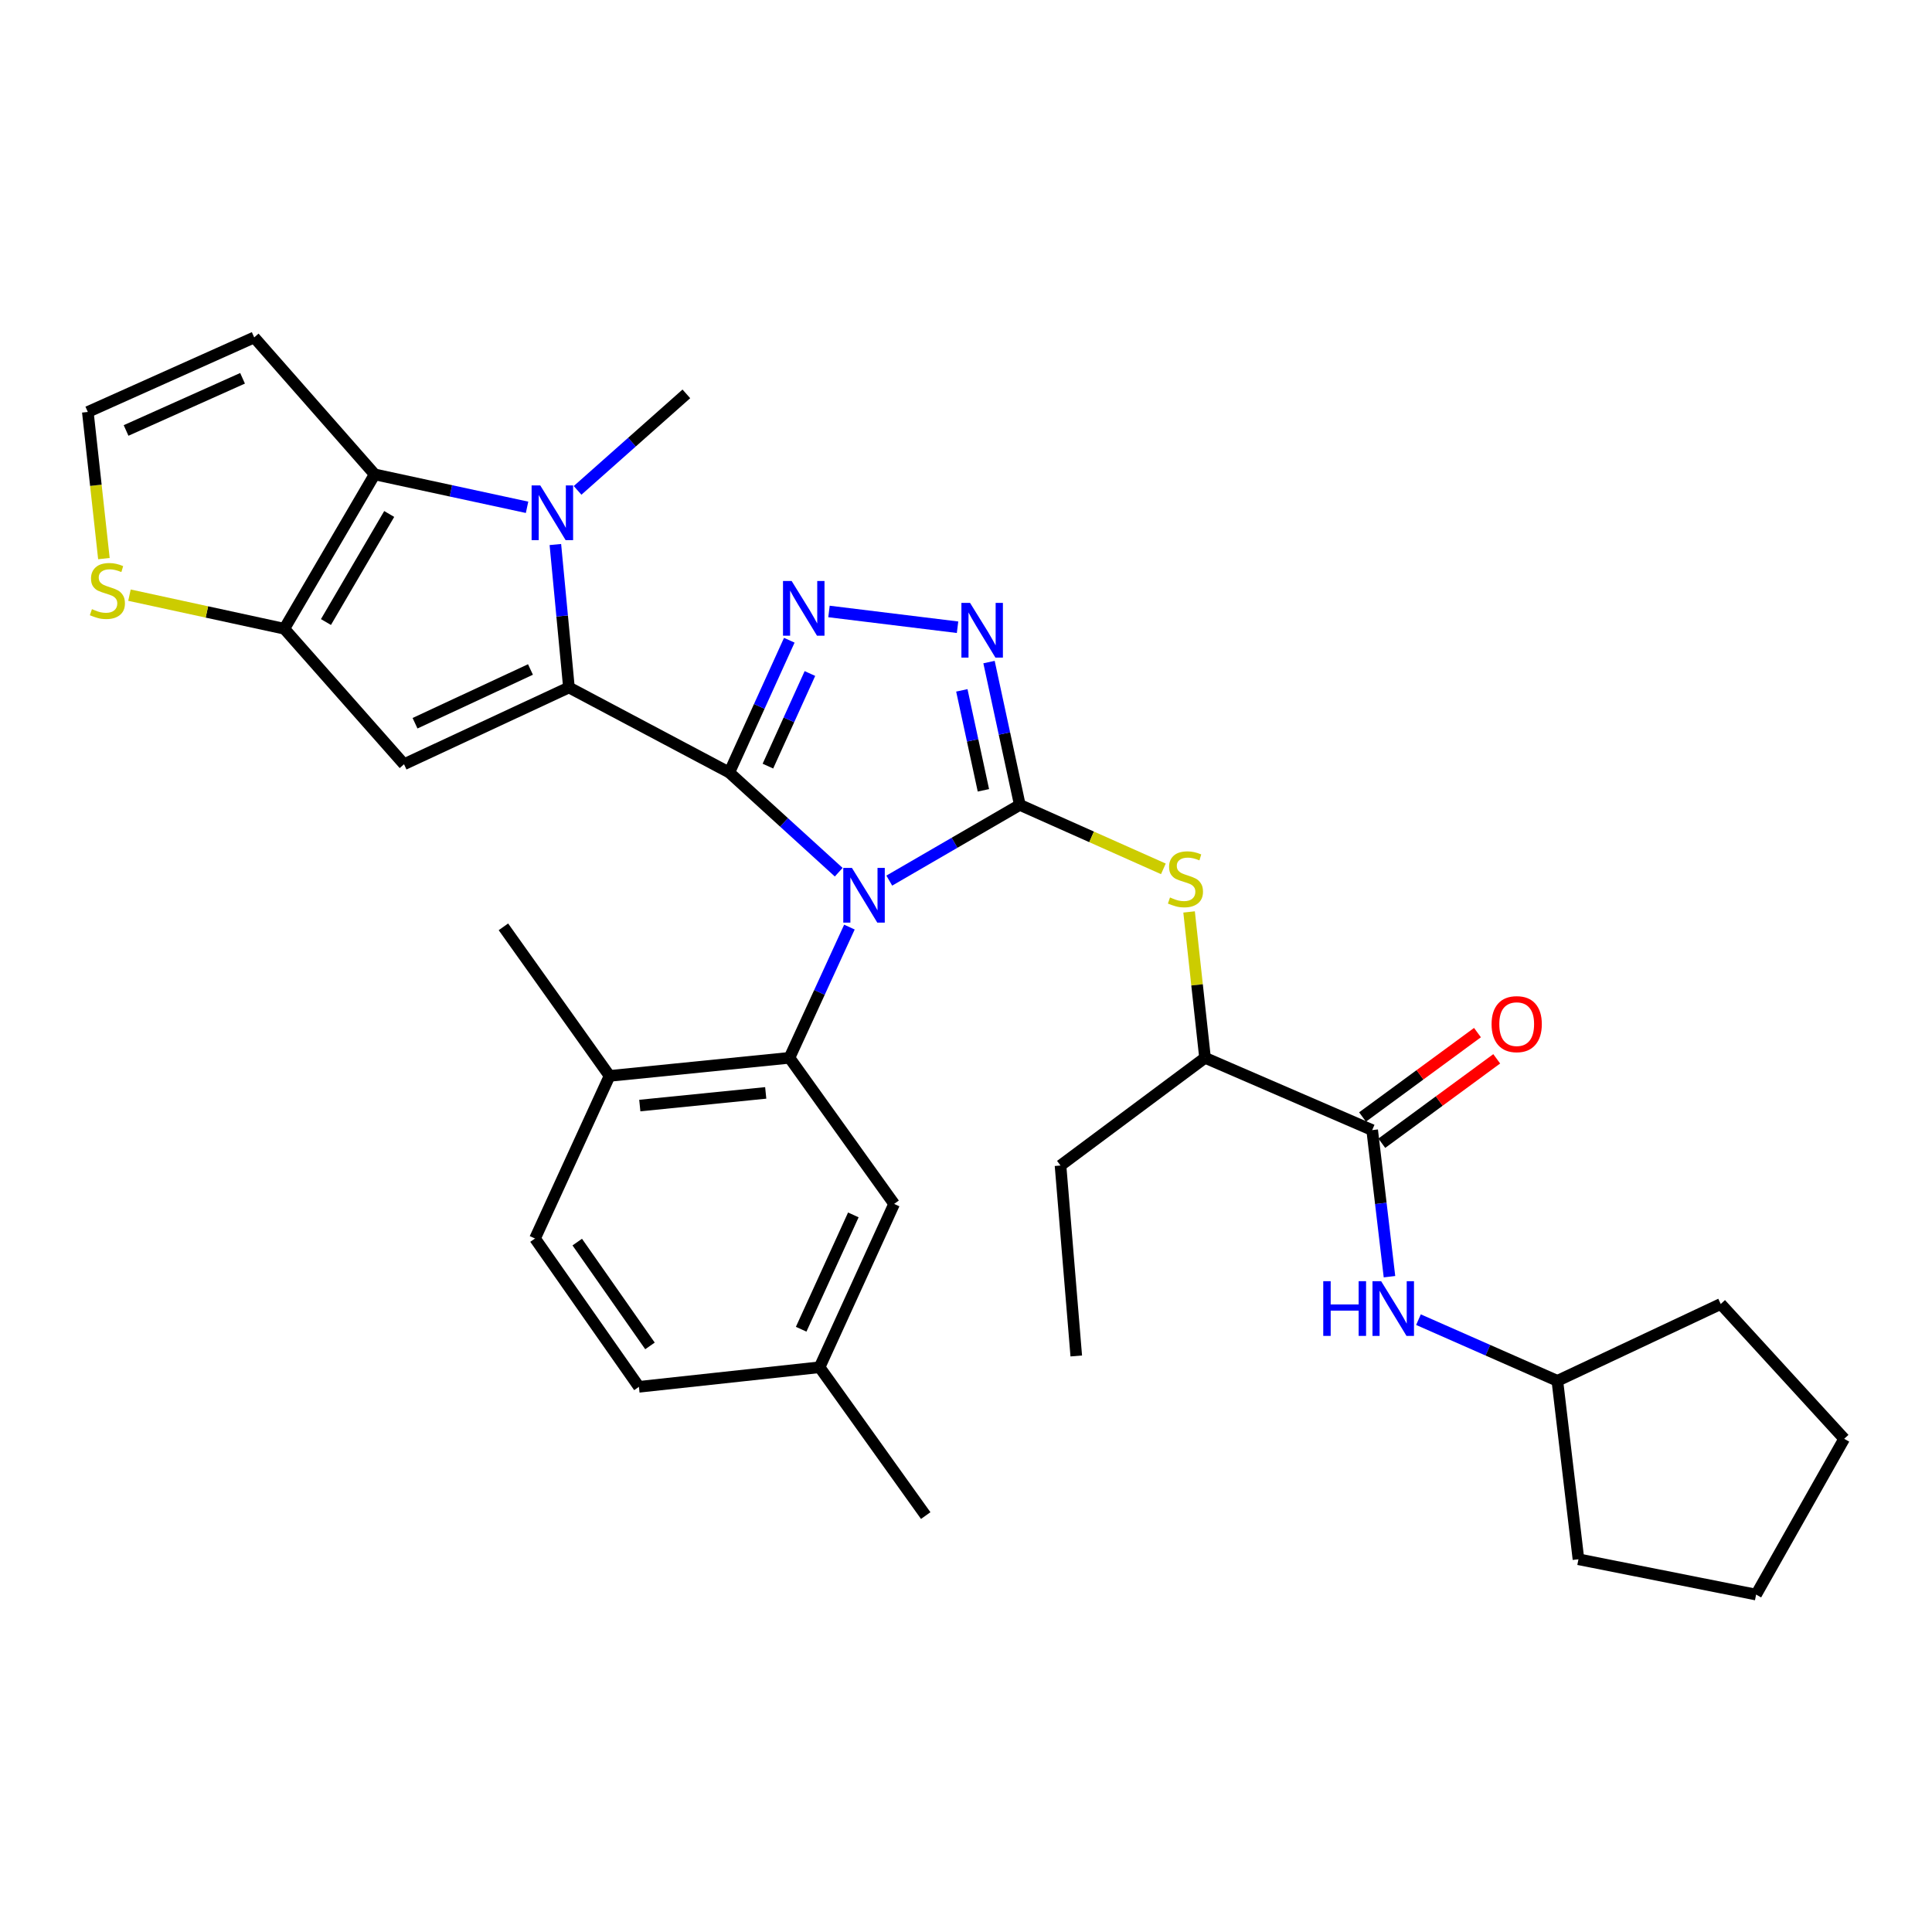 <?xml version='1.0' encoding='iso-8859-1'?>
<svg version='1.1' baseProfile='full'
              xmlns='http://www.w3.org/2000/svg'
                      xmlns:rdkit='http://www.rdkit.org/xml'
                      xmlns:xlink='http://www.w3.org/1999/xlink'
                  xml:space='preserve'
width='1000px' height='1000px' viewBox='0 0 1000 1000'>
<!-- END OF HEADER -->
<rect style='opacity:1.0;fill:#FFFFFF;stroke:none' width='1000' height='1000' x='0' y='0'> </rect>
<path class='bond-0' d='M 434.12,451.452 L 405.798,425.653' style='fill:none;fill-rule:evenodd;stroke:#0000FF;stroke-width:6px;stroke-linecap:butt;stroke-linejoin:miter;stroke-opacity:1' />
<path class='bond-0' d='M 405.798,425.653 L 377.476,399.854' style='fill:none;fill-rule:evenodd;stroke:#000000;stroke-width:6px;stroke-linecap:butt;stroke-linejoin:miter;stroke-opacity:1' />
<path class='bond-2' d='M 460.289,455.803 L 494.074,436.206' style='fill:none;fill-rule:evenodd;stroke:#0000FF;stroke-width:6px;stroke-linecap:butt;stroke-linejoin:miter;stroke-opacity:1' />
<path class='bond-2' d='M 494.074,436.206 L 527.859,416.609' style='fill:none;fill-rule:evenodd;stroke:#000000;stroke-width:6px;stroke-linecap:butt;stroke-linejoin:miter;stroke-opacity:1' />
<path class='bond-8' d='M 439.661,479.858 L 424.14,513.691' style='fill:none;fill-rule:evenodd;stroke:#0000FF;stroke-width:6px;stroke-linecap:butt;stroke-linejoin:miter;stroke-opacity:1' />
<path class='bond-8' d='M 424.14,513.691 L 408.619,547.524' style='fill:none;fill-rule:evenodd;stroke:#000000;stroke-width:6px;stroke-linecap:butt;stroke-linejoin:miter;stroke-opacity:1' />
<path class='bond-1' d='M 377.476,399.854 L 294.478,355.829' style='fill:none;fill-rule:evenodd;stroke:#000000;stroke-width:6px;stroke-linecap:butt;stroke-linejoin:miter;stroke-opacity:1' />
<path class='bond-4' d='M 377.476,399.854 L 393.007,365.618' style='fill:none;fill-rule:evenodd;stroke:#000000;stroke-width:6px;stroke-linecap:butt;stroke-linejoin:miter;stroke-opacity:1' />
<path class='bond-4' d='M 393.007,365.618 L 408.538,331.383' style='fill:none;fill-rule:evenodd;stroke:#0000FF;stroke-width:6px;stroke-linecap:butt;stroke-linejoin:miter;stroke-opacity:1' />
<path class='bond-4' d='M 397.471,396.54 L 408.342,372.575' style='fill:none;fill-rule:evenodd;stroke:#000000;stroke-width:6px;stroke-linecap:butt;stroke-linejoin:miter;stroke-opacity:1' />
<path class='bond-4' d='M 408.342,372.575 L 419.213,348.61' style='fill:none;fill-rule:evenodd;stroke:#0000FF;stroke-width:6px;stroke-linecap:butt;stroke-linejoin:miter;stroke-opacity:1' />
<path class='bond-3' d='M 294.478,355.829 L 290.968,318.835' style='fill:none;fill-rule:evenodd;stroke:#000000;stroke-width:6px;stroke-linecap:butt;stroke-linejoin:miter;stroke-opacity:1' />
<path class='bond-3' d='M 290.968,318.835 L 287.458,281.842' style='fill:none;fill-rule:evenodd;stroke:#0000FF;stroke-width:6px;stroke-linecap:butt;stroke-linejoin:miter;stroke-opacity:1' />
<path class='bond-5' d='M 294.478,355.829 L 209.122,395.569' style='fill:none;fill-rule:evenodd;stroke:#000000;stroke-width:6px;stroke-linecap:butt;stroke-linejoin:miter;stroke-opacity:1' />
<path class='bond-5' d='M 274.567,346.524 L 214.818,374.342' style='fill:none;fill-rule:evenodd;stroke:#000000;stroke-width:6px;stroke-linecap:butt;stroke-linejoin:miter;stroke-opacity:1' />
<path class='bond-6' d='M 527.859,416.609 L 519.888,379.65' style='fill:none;fill-rule:evenodd;stroke:#000000;stroke-width:6px;stroke-linecap:butt;stroke-linejoin:miter;stroke-opacity:1' />
<path class='bond-6' d='M 519.888,379.65 L 511.916,342.691' style='fill:none;fill-rule:evenodd;stroke:#0000FF;stroke-width:6px;stroke-linecap:butt;stroke-linejoin:miter;stroke-opacity:1' />
<path class='bond-6' d='M 509.007,409.071 L 503.427,383.2' style='fill:none;fill-rule:evenodd;stroke:#000000;stroke-width:6px;stroke-linecap:butt;stroke-linejoin:miter;stroke-opacity:1' />
<path class='bond-6' d='M 503.427,383.2 L 497.847,357.329' style='fill:none;fill-rule:evenodd;stroke:#0000FF;stroke-width:6px;stroke-linecap:butt;stroke-linejoin:miter;stroke-opacity:1' />
<path class='bond-10' d='M 527.859,416.609 L 565.011,433.162' style='fill:none;fill-rule:evenodd;stroke:#000000;stroke-width:6px;stroke-linecap:butt;stroke-linejoin:miter;stroke-opacity:1' />
<path class='bond-10' d='M 565.011,433.162 L 602.163,449.715' style='fill:none;fill-rule:evenodd;stroke:#CCCC00;stroke-width:6px;stroke-linecap:butt;stroke-linejoin:miter;stroke-opacity:1' />
<path class='bond-7' d='M 272.807,262.583 L 233.373,254.062' style='fill:none;fill-rule:evenodd;stroke:#0000FF;stroke-width:6px;stroke-linecap:butt;stroke-linejoin:miter;stroke-opacity:1' />
<path class='bond-7' d='M 233.373,254.062 L 193.939,245.541' style='fill:none;fill-rule:evenodd;stroke:#000000;stroke-width:6px;stroke-linecap:butt;stroke-linejoin:miter;stroke-opacity:1' />
<path class='bond-21' d='M 298.957,253.824 L 327.108,228.844' style='fill:none;fill-rule:evenodd;stroke:#0000FF;stroke-width:6px;stroke-linecap:butt;stroke-linejoin:miter;stroke-opacity:1' />
<path class='bond-21' d='M 327.108,228.844 L 355.258,203.864' style='fill:none;fill-rule:evenodd;stroke:#000000;stroke-width:6px;stroke-linecap:butt;stroke-linejoin:miter;stroke-opacity:1' />
<path class='bond-33' d='M 429.085,316.494 L 495.627,324.657' style='fill:none;fill-rule:evenodd;stroke:#0000FF;stroke-width:6px;stroke-linecap:butt;stroke-linejoin:miter;stroke-opacity:1' />
<path class='bond-9' d='M 209.122,395.569 L 147.163,325.443' style='fill:none;fill-rule:evenodd;stroke:#000000;stroke-width:6px;stroke-linecap:butt;stroke-linejoin:miter;stroke-opacity:1' />
<path class='bond-13' d='M 193.939,245.541 L 131.578,174.648' style='fill:none;fill-rule:evenodd;stroke:#000000;stroke-width:6px;stroke-linecap:butt;stroke-linejoin:miter;stroke-opacity:1' />
<path class='bond-35' d='M 193.939,245.541 L 147.163,325.443' style='fill:none;fill-rule:evenodd;stroke:#000000;stroke-width:6px;stroke-linecap:butt;stroke-linejoin:miter;stroke-opacity:1' />
<path class='bond-35' d='M 201.454,266.034 L 168.712,321.965' style='fill:none;fill-rule:evenodd;stroke:#000000;stroke-width:6px;stroke-linecap:butt;stroke-linejoin:miter;stroke-opacity:1' />
<path class='bond-17' d='M 408.619,547.524 L 315.508,556.888' style='fill:none;fill-rule:evenodd;stroke:#000000;stroke-width:6px;stroke-linecap:butt;stroke-linejoin:miter;stroke-opacity:1' />
<path class='bond-17' d='M 396.338,565.683 L 331.16,572.238' style='fill:none;fill-rule:evenodd;stroke:#000000;stroke-width:6px;stroke-linecap:butt;stroke-linejoin:miter;stroke-opacity:1' />
<path class='bond-18' d='M 408.619,547.524 L 462.795,623.141' style='fill:none;fill-rule:evenodd;stroke:#000000;stroke-width:6px;stroke-linecap:butt;stroke-linejoin:miter;stroke-opacity:1' />
<path class='bond-12' d='M 147.163,325.443 L 107.086,316.747' style='fill:none;fill-rule:evenodd;stroke:#000000;stroke-width:6px;stroke-linecap:butt;stroke-linejoin:miter;stroke-opacity:1' />
<path class='bond-12' d='M 107.086,316.747 L 67.009,308.051' style='fill:none;fill-rule:evenodd;stroke:#CCCC00;stroke-width:6px;stroke-linecap:butt;stroke-linejoin:miter;stroke-opacity:1' />
<path class='bond-15' d='M 615.47,472.017 L 619.596,509.771' style='fill:none;fill-rule:evenodd;stroke:#CCCC00;stroke-width:6px;stroke-linecap:butt;stroke-linejoin:miter;stroke-opacity:1' />
<path class='bond-15' d='M 619.596,509.771 L 623.721,547.524' style='fill:none;fill-rule:evenodd;stroke:#000000;stroke-width:6px;stroke-linecap:butt;stroke-linejoin:miter;stroke-opacity:1' />
<path class='bond-11' d='M 710.237,584.944 L 623.721,547.524' style='fill:none;fill-rule:evenodd;stroke:#000000;stroke-width:6px;stroke-linecap:butt;stroke-linejoin:miter;stroke-opacity:1' />
<path class='bond-14' d='M 710.237,584.944 L 714.714,622.879' style='fill:none;fill-rule:evenodd;stroke:#000000;stroke-width:6px;stroke-linecap:butt;stroke-linejoin:miter;stroke-opacity:1' />
<path class='bond-14' d='M 714.714,622.879 L 719.19,660.813' style='fill:none;fill-rule:evenodd;stroke:#0000FF;stroke-width:6px;stroke-linecap:butt;stroke-linejoin:miter;stroke-opacity:1' />
<path class='bond-19' d='M 715.221,591.731 L 744.962,569.889' style='fill:none;fill-rule:evenodd;stroke:#000000;stroke-width:6px;stroke-linecap:butt;stroke-linejoin:miter;stroke-opacity:1' />
<path class='bond-19' d='M 744.962,569.889 L 774.704,548.048' style='fill:none;fill-rule:evenodd;stroke:#FF0000;stroke-width:6px;stroke-linecap:butt;stroke-linejoin:miter;stroke-opacity:1' />
<path class='bond-19' d='M 705.253,578.158 L 734.995,556.317' style='fill:none;fill-rule:evenodd;stroke:#000000;stroke-width:6px;stroke-linecap:butt;stroke-linejoin:miter;stroke-opacity:1' />
<path class='bond-19' d='M 734.995,556.317 L 764.737,534.476' style='fill:none;fill-rule:evenodd;stroke:#FF0000;stroke-width:6px;stroke-linecap:butt;stroke-linejoin:miter;stroke-opacity:1' />
<path class='bond-16' d='M 53.782,289.131 L 49.618,251.18' style='fill:none;fill-rule:evenodd;stroke:#CCCC00;stroke-width:6px;stroke-linecap:butt;stroke-linejoin:miter;stroke-opacity:1' />
<path class='bond-16' d='M 49.618,251.18 L 45.455,213.229' style='fill:none;fill-rule:evenodd;stroke:#000000;stroke-width:6px;stroke-linecap:butt;stroke-linejoin:miter;stroke-opacity:1' />
<path class='bond-36' d='M 131.578,174.648 L 45.455,213.229' style='fill:none;fill-rule:evenodd;stroke:#000000;stroke-width:6px;stroke-linecap:butt;stroke-linejoin:miter;stroke-opacity:1' />
<path class='bond-36' d='M 125.543,195.803 L 65.257,222.809' style='fill:none;fill-rule:evenodd;stroke:#000000;stroke-width:6px;stroke-linecap:butt;stroke-linejoin:miter;stroke-opacity:1' />
<path class='bond-23' d='M 734.197,683.051 L 770.143,698.884' style='fill:none;fill-rule:evenodd;stroke:#0000FF;stroke-width:6px;stroke-linecap:butt;stroke-linejoin:miter;stroke-opacity:1' />
<path class='bond-23' d='M 770.143,698.884 L 806.089,714.718' style='fill:none;fill-rule:evenodd;stroke:#000000;stroke-width:6px;stroke-linecap:butt;stroke-linejoin:miter;stroke-opacity:1' />
<path class='bond-25' d='M 623.721,547.524 L 548.918,603.271' style='fill:none;fill-rule:evenodd;stroke:#000000;stroke-width:6px;stroke-linecap:butt;stroke-linejoin:miter;stroke-opacity:1' />
<path class='bond-20' d='M 315.508,556.888 L 276.928,641.047' style='fill:none;fill-rule:evenodd;stroke:#000000;stroke-width:6px;stroke-linecap:butt;stroke-linejoin:miter;stroke-opacity:1' />
<path class='bond-26' d='M 315.508,556.888 L 260.566,479.728' style='fill:none;fill-rule:evenodd;stroke:#000000;stroke-width:6px;stroke-linecap:butt;stroke-linejoin:miter;stroke-opacity:1' />
<path class='bond-22' d='M 462.795,623.141 L 424.214,707.683' style='fill:none;fill-rule:evenodd;stroke:#000000;stroke-width:6px;stroke-linecap:butt;stroke-linejoin:miter;stroke-opacity:1' />
<path class='bond-22' d='M 441.688,628.831 L 414.682,688.011' style='fill:none;fill-rule:evenodd;stroke:#000000;stroke-width:6px;stroke-linecap:butt;stroke-linejoin:miter;stroke-opacity:1' />
<path class='bond-34' d='M 276.928,641.047 L 330.701,717.815' style='fill:none;fill-rule:evenodd;stroke:#000000;stroke-width:6px;stroke-linecap:butt;stroke-linejoin:miter;stroke-opacity:1' />
<path class='bond-34' d='M 298.786,642.901 L 336.427,696.639' style='fill:none;fill-rule:evenodd;stroke:#000000;stroke-width:6px;stroke-linecap:butt;stroke-linejoin:miter;stroke-opacity:1' />
<path class='bond-24' d='M 424.214,707.683 L 330.701,717.815' style='fill:none;fill-rule:evenodd;stroke:#000000;stroke-width:6px;stroke-linecap:butt;stroke-linejoin:miter;stroke-opacity:1' />
<path class='bond-27' d='M 424.214,707.683 L 479.147,784.46' style='fill:none;fill-rule:evenodd;stroke:#000000;stroke-width:6px;stroke-linecap:butt;stroke-linejoin:miter;stroke-opacity:1' />
<path class='bond-28' d='M 806.089,714.718 L 817.007,807.072' style='fill:none;fill-rule:evenodd;stroke:#000000;stroke-width:6px;stroke-linecap:butt;stroke-linejoin:miter;stroke-opacity:1' />
<path class='bond-29' d='M 806.089,714.718 L 890.65,674.94' style='fill:none;fill-rule:evenodd;stroke:#000000;stroke-width:6px;stroke-linecap:butt;stroke-linejoin:miter;stroke-opacity:1' />
<path class='bond-30' d='M 548.918,603.271 L 557.075,701.846' style='fill:none;fill-rule:evenodd;stroke:#000000;stroke-width:6px;stroke-linecap:butt;stroke-linejoin:miter;stroke-opacity:1' />
<path class='bond-32' d='M 817.007,807.072 L 908.958,825.352' style='fill:none;fill-rule:evenodd;stroke:#000000;stroke-width:6px;stroke-linecap:butt;stroke-linejoin:miter;stroke-opacity:1' />
<path class='bond-31' d='M 890.65,674.94 L 954.545,744.72' style='fill:none;fill-rule:evenodd;stroke:#000000;stroke-width:6px;stroke-linecap:butt;stroke-linejoin:miter;stroke-opacity:1' />
<path class='bond-37' d='M 954.545,744.72 L 908.958,825.352' style='fill:none;fill-rule:evenodd;stroke:#000000;stroke-width:6px;stroke-linecap:butt;stroke-linejoin:miter;stroke-opacity:1' />
<path  class='atom-0' d='M 440.959 449.224
L 450.239 464.224
Q 451.159 465.704, 452.639 468.384
Q 454.119 471.064, 454.199 471.224
L 454.199 449.224
L 457.959 449.224
L 457.959 477.544
L 454.079 477.544
L 444.119 461.144
Q 442.959 459.224, 441.719 457.024
Q 440.519 454.824, 440.159 454.144
L 440.159 477.544
L 436.479 477.544
L 436.479 449.224
L 440.959 449.224
' fill='#0000FF'/>
<path  class='atom-4' d='M 279.639 251.252
L 288.919 266.252
Q 289.839 267.732, 291.319 270.412
Q 292.799 273.092, 292.879 273.252
L 292.879 251.252
L 296.639 251.252
L 296.639 279.572
L 292.759 279.572
L 282.799 263.172
Q 281.639 261.252, 280.399 259.052
Q 279.199 256.852, 278.839 256.172
L 278.839 279.572
L 275.159 279.572
L 275.159 251.252
L 279.639 251.252
' fill='#0000FF'/>
<path  class='atom-5' d='M 409.759 300.731
L 419.039 315.731
Q 419.959 317.211, 421.439 319.891
Q 422.919 322.571, 422.999 322.731
L 422.999 300.731
L 426.759 300.731
L 426.759 329.051
L 422.879 329.051
L 412.919 312.651
Q 411.759 310.731, 410.519 308.531
Q 409.319 306.331, 408.959 305.651
L 408.959 329.051
L 405.279 329.051
L 405.279 300.731
L 409.759 300.731
' fill='#0000FF'/>
<path  class='atom-7' d='M 502.103 312.06
L 511.383 327.06
Q 512.303 328.54, 513.783 331.22
Q 515.263 333.9, 515.343 334.06
L 515.343 312.06
L 519.103 312.06
L 519.103 340.38
L 515.223 340.38
L 505.263 323.98
Q 504.103 322.06, 502.863 319.86
Q 501.663 317.66, 501.303 316.98
L 501.303 340.38
L 497.623 340.38
L 497.623 312.06
L 502.103 312.06
' fill='#0000FF'/>
<path  class='atom-11' d='M 605.59 464.526
Q 605.91 464.646, 607.23 465.206
Q 608.55 465.766, 609.99 466.126
Q 611.47 466.446, 612.91 466.446
Q 615.59 466.446, 617.15 465.166
Q 618.71 463.846, 618.71 461.566
Q 618.71 460.006, 617.91 459.046
Q 617.15 458.086, 615.95 457.566
Q 614.75 457.046, 612.75 456.446
Q 610.23 455.686, 608.71 454.966
Q 607.23 454.246, 606.15 452.726
Q 605.11 451.206, 605.11 448.646
Q 605.11 445.086, 607.51 442.886
Q 609.95 440.686, 614.75 440.686
Q 618.03 440.686, 621.75 442.246
L 620.83 445.326
Q 617.43 443.926, 614.87 443.926
Q 612.11 443.926, 610.59 445.086
Q 609.07 446.206, 609.11 448.166
Q 609.11 449.686, 609.87 450.606
Q 610.67 451.526, 611.79 452.046
Q 612.95 452.566, 614.87 453.166
Q 617.43 453.966, 618.95 454.766
Q 620.47 455.566, 621.55 457.206
Q 622.67 458.806, 622.67 461.566
Q 622.67 465.486, 620.03 467.606
Q 617.43 469.686, 613.07 469.686
Q 610.55 469.686, 608.63 469.126
Q 606.75 468.606, 604.51 467.686
L 605.59 464.526
' fill='#CCCC00'/>
<path  class='atom-13' d='M 47.586 315.293
Q 47.906 315.413, 49.226 315.973
Q 50.546 316.533, 51.986 316.893
Q 53.466 317.213, 54.906 317.213
Q 57.586 317.213, 59.146 315.933
Q 60.706 314.613, 60.706 312.333
Q 60.706 310.773, 59.906 309.813
Q 59.146 308.853, 57.946 308.333
Q 56.746 307.813, 54.746 307.213
Q 52.226 306.453, 50.706 305.733
Q 49.226 305.013, 48.146 303.493
Q 47.106 301.973, 47.106 299.413
Q 47.106 295.853, 49.506 293.653
Q 51.946 291.453, 56.746 291.453
Q 60.026 291.453, 63.746 293.013
L 62.826 296.093
Q 59.426 294.693, 56.866 294.693
Q 54.106 294.693, 52.586 295.853
Q 51.066 296.973, 51.106 298.933
Q 51.106 300.453, 51.866 301.373
Q 52.666 302.293, 53.786 302.813
Q 54.946 303.333, 56.866 303.933
Q 59.426 304.733, 60.946 305.533
Q 62.466 306.333, 63.546 307.973
Q 64.666 309.573, 64.666 312.333
Q 64.666 316.253, 62.026 318.373
Q 59.426 320.453, 55.066 320.453
Q 52.546 320.453, 50.626 319.893
Q 48.746 319.373, 46.506 318.453
L 47.586 315.293
' fill='#CCCC00'/>
<path  class='atom-15' d='M 684.916 663.138
L 688.756 663.138
L 688.756 675.178
L 703.236 675.178
L 703.236 663.138
L 707.076 663.138
L 707.076 691.458
L 703.236 691.458
L 703.236 678.378
L 688.756 678.378
L 688.756 691.458
L 684.916 691.458
L 684.916 663.138
' fill='#0000FF'/>
<path  class='atom-15' d='M 714.876 663.138
L 724.156 678.138
Q 725.076 679.618, 726.556 682.298
Q 728.036 684.978, 728.116 685.138
L 728.116 663.138
L 731.876 663.138
L 731.876 691.458
L 727.996 691.458
L 718.036 675.058
Q 716.876 673.138, 715.636 670.938
Q 714.436 668.738, 714.076 668.058
L 714.076 691.458
L 710.396 691.458
L 710.396 663.138
L 714.876 663.138
' fill='#0000FF'/>
<path  class='atom-20' d='M 772.04 530.091
Q 772.04 523.291, 775.4 519.491
Q 778.76 515.691, 785.04 515.691
Q 791.32 515.691, 794.68 519.491
Q 798.04 523.291, 798.04 530.091
Q 798.04 536.971, 794.64 540.891
Q 791.24 544.771, 785.04 544.771
Q 778.8 544.771, 775.4 540.891
Q 772.04 537.011, 772.04 530.091
M 785.04 541.571
Q 789.36 541.571, 791.68 538.691
Q 794.04 535.771, 794.04 530.091
Q 794.04 524.531, 791.68 521.731
Q 789.36 518.891, 785.04 518.891
Q 780.72 518.891, 778.36 521.691
Q 776.04 524.491, 776.04 530.091
Q 776.04 535.811, 778.36 538.691
Q 780.72 541.571, 785.04 541.571
' fill='#FF0000'/>
</svg>
